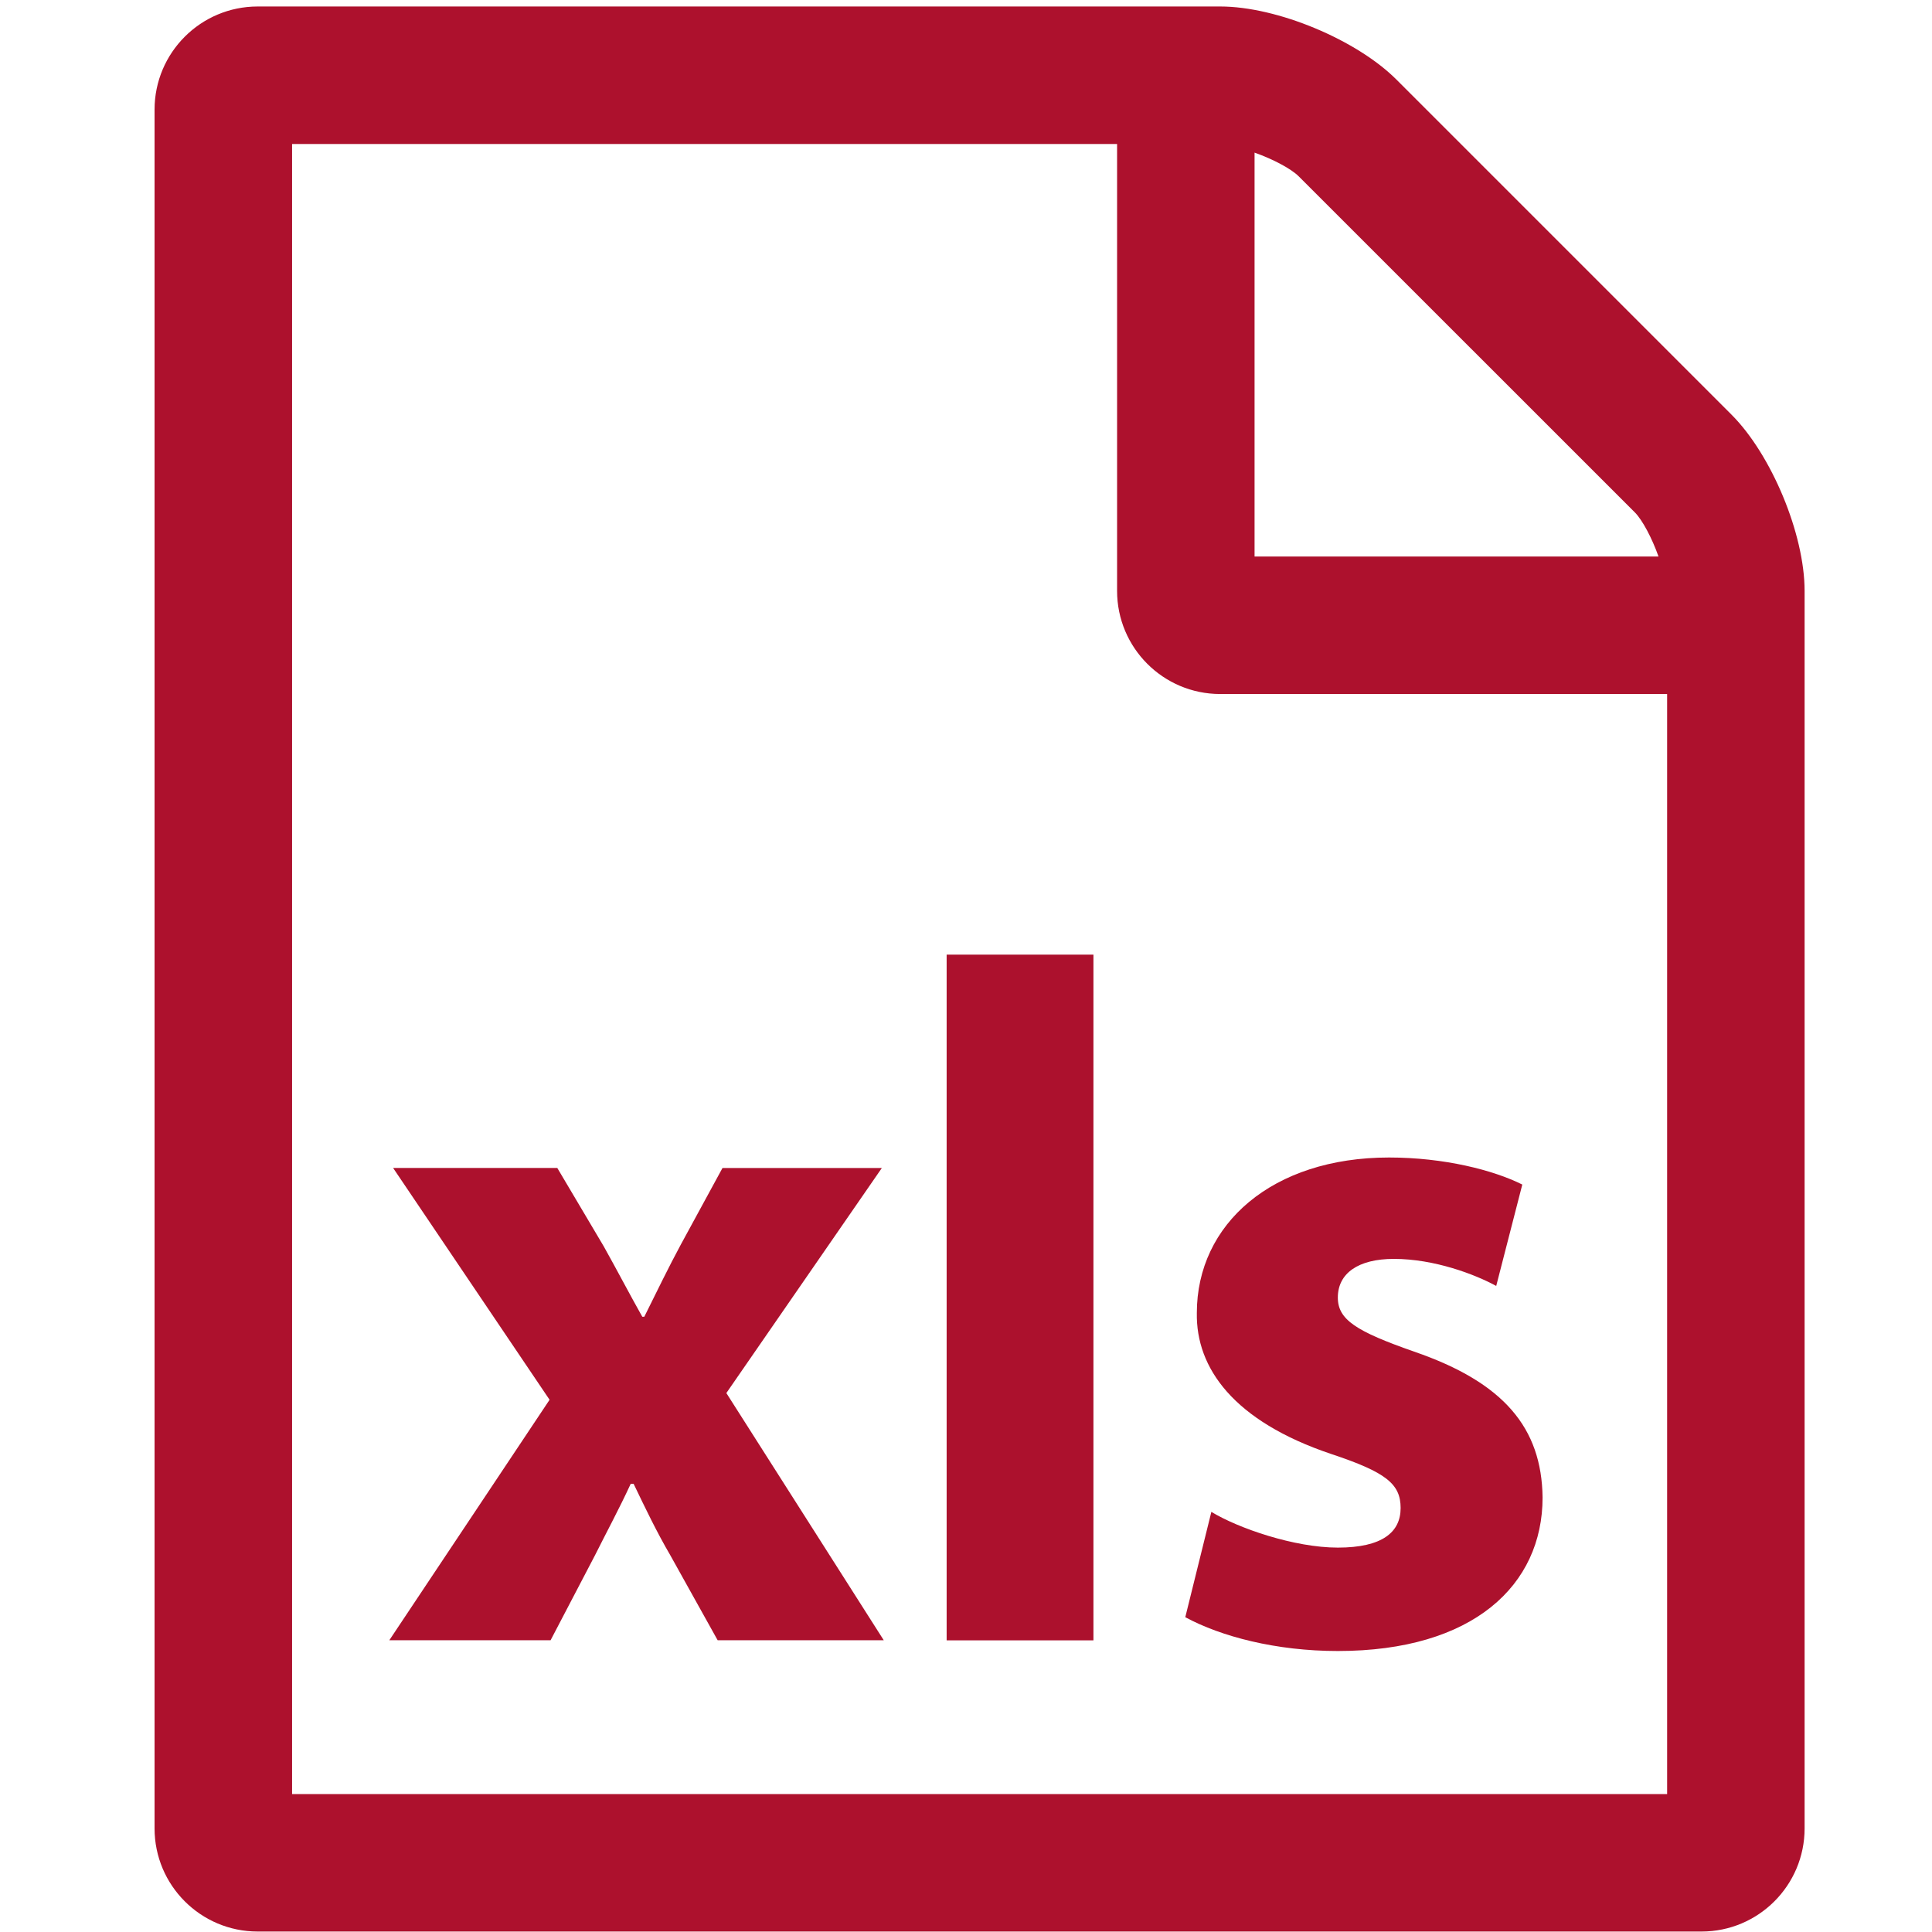 <?xml version="1.0" encoding="utf-8"?>
<!-- Generator: Adobe Illustrator 19.2.1, SVG Export Plug-In . SVG Version: 6.00 Build 0)  -->
<!DOCTYPE svg PUBLIC "-//W3C//DTD SVG 1.1//EN" "http://www.w3.org/Graphics/SVG/1.1/DTD/svg11.dtd">
<svg version="1.1" id="Ebene_1" xmlns="http://www.w3.org/2000/svg" xmlns:xlink="http://www.w3.org/1999/xlink" x="0px" y="0px"
	 viewBox="0 0 50 50" style="enable-background:new 0 0 50 50;" xml:space="preserve">
<g>
	<path style="fill:#AD112D;" d="M46.703,15.292v32.027c0,1.474-1.195,2.669-2.669,2.669H6.669
		C5.195,49.988,4,48.793,4,47.319V2.837c0-1.474,1.195-2.669,2.669-2.669H31.579
		c1.474,0,3.531,0.862,4.56,1.891l8.674,8.674C45.841,11.761,46.703,13.818,46.703,15.292z
		 M43.145,17.961H31.579c-1.474,0-2.669-1.195-2.669-2.669V3.727H7.559v42.703h35.586V17.961z
		 M32.469,14.402h10.453c-0.167-0.473-0.417-0.945-0.611-1.14L33.608,4.561
		c-0.194-0.194-0.667-0.445-1.14-0.611V14.402z"/>
</g>
<g>
	<path style="fill:#AC112D;" d="M14.424,30.229l1.2,2.025c0.35,0.625,0.675,1.25,0.999,1.824h0.051
		c0.324-0.65,0.624-1.274,0.949-1.875l1.075-1.975h4.124l-4.024,5.824l4.074,6.398h-4.299
		l-1.225-2.199c-0.351-0.6-0.65-1.225-0.95-1.85h-0.075c-0.3,0.649-0.625,1.25-0.925,1.85
		l-1.149,2.199H10.075l4.148-6.224l-4.049-5.999H14.424z"/>
	<path style="fill:#AC112D;" d="M24.499,24.706h3.799v17.746h-3.799V24.706z"/>
	<path style="fill:#AC112D;" d="M31.35,39.127c0.699,0.425,2.149,0.925,3.273,0.925
		c1.15,0,1.625-0.399,1.625-1.024s-0.375-0.926-1.8-1.4c-2.524-0.85-3.499-2.225-3.474-3.648
		c0-2.3,1.949-4.024,4.974-4.024c1.425,0,2.699,0.325,3.449,0.7l-0.675,2.624
		c-0.55-0.3-1.6-0.7-2.649-0.7c-0.925,0-1.45,0.375-1.45,1c0,0.575,0.476,0.875,1.975,1.4
		c2.325,0.799,3.3,1.975,3.324,3.773c0,2.274-1.799,3.975-5.299,3.975
		c-1.6,0-3.023-0.375-3.948-0.875L31.35,39.127z"/>
</g>
</svg>
